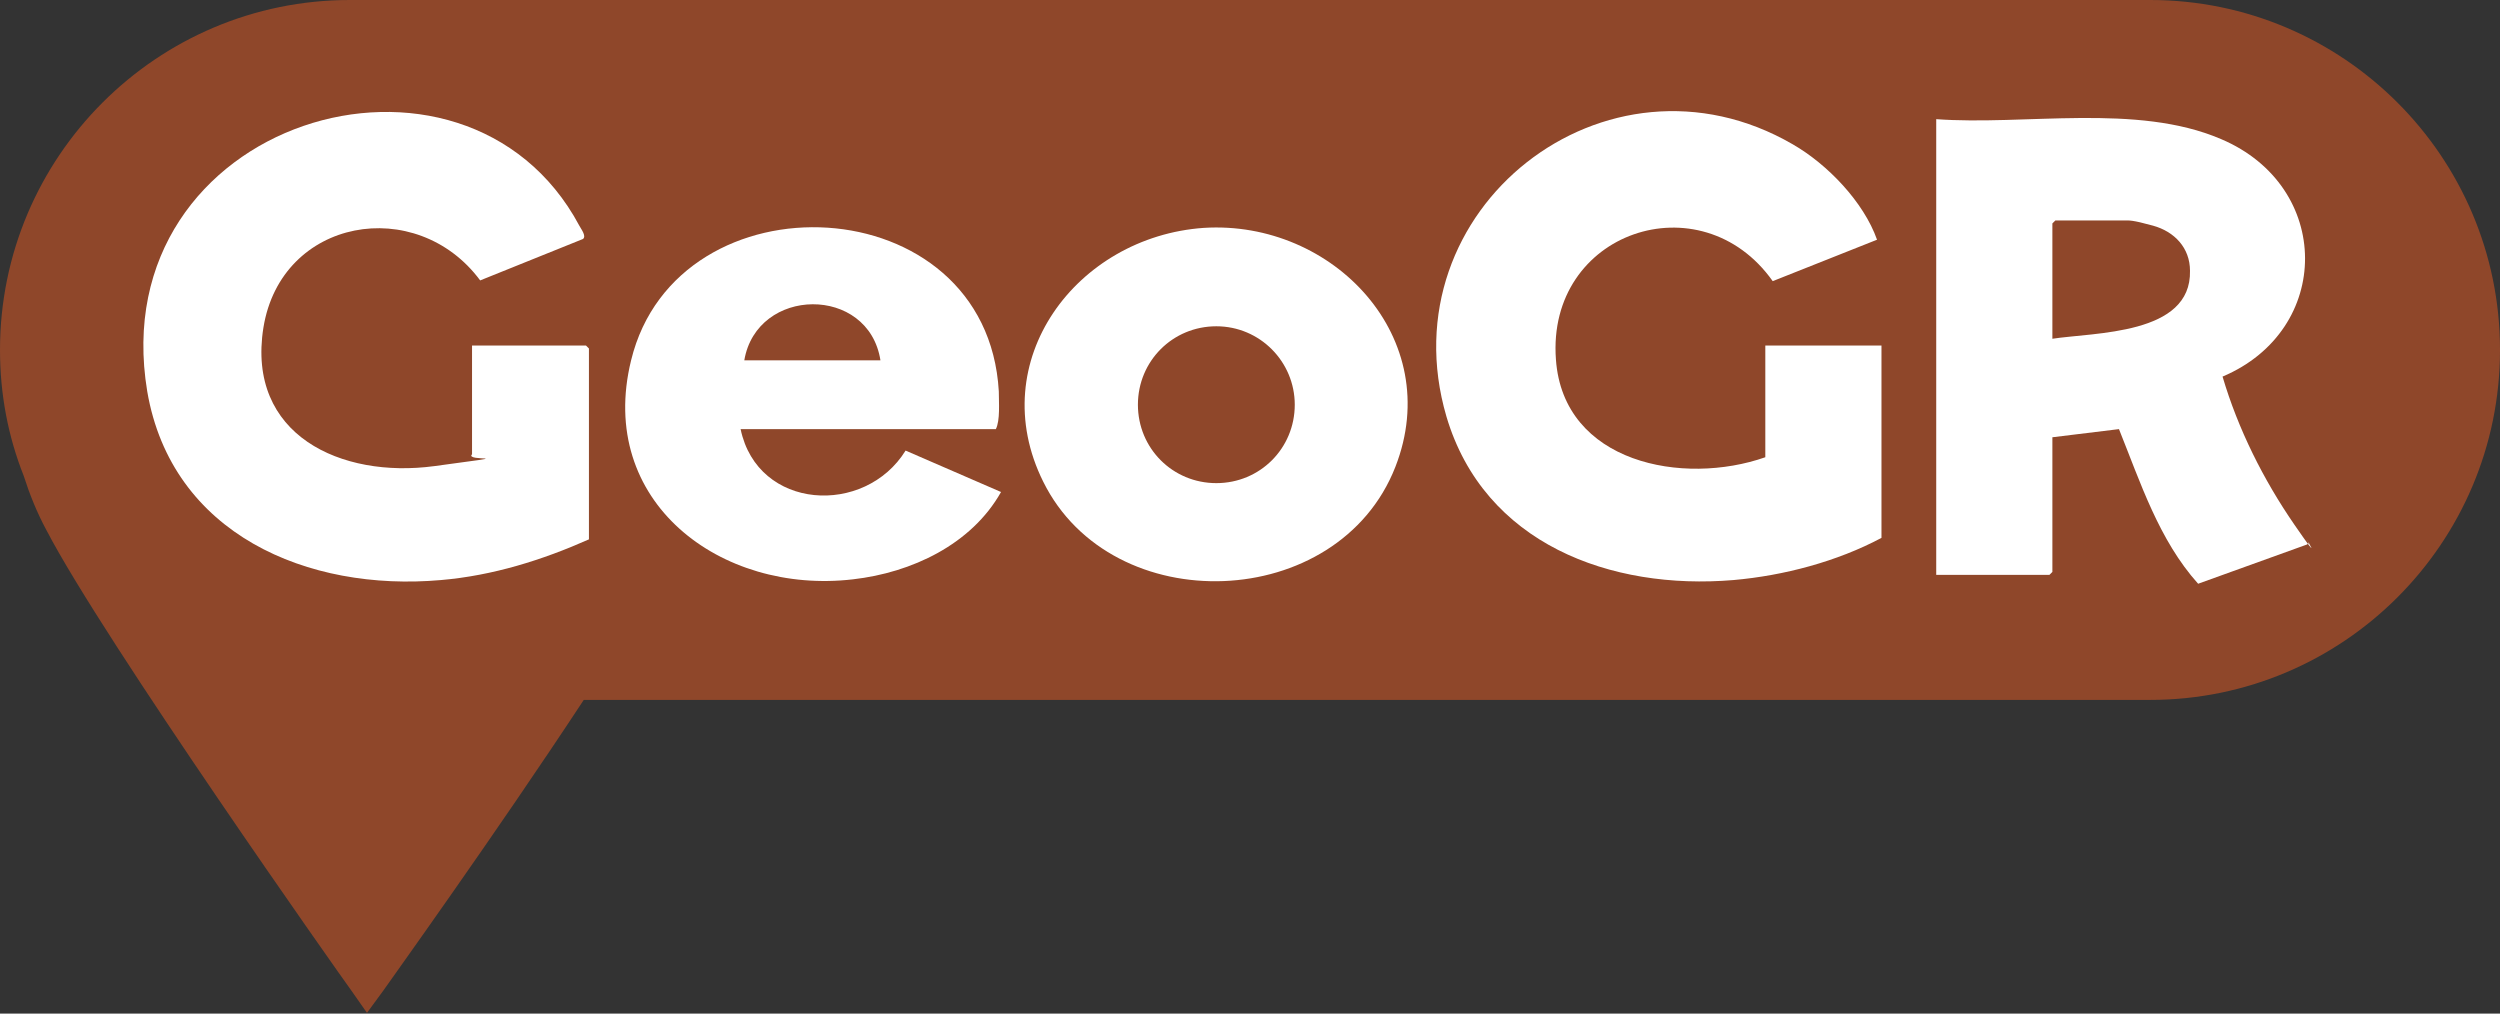 <?xml version="1.0" encoding="UTF-8"?><svg xmlns="http://www.w3.org/2000/svg" id="Ebene_1" version="1.1" viewBox="0 0 337.9 137"><rect x="0" y="0" width="337.9" height="137" fill="#333333" stroke="none"/><defs><style> .st0 { fill: #8f472a; } .st1 { fill: #fff; } </style></defs><path class="st0" d="M290.5,0H47.3C21.2,0,0,21.2,0,47.3h0c0,6,1.1,11.7,3.2,17,.8,2.5,1.8,5,3.1,7.4,7.7,14.8,39.8,60.3,41.2,62.2l2.1,3,2.2-3c.9-1.3,15.2-21.2,27.1-39.3h211.7c26.1,0,47.3-21.2,47.3-47.3h0c0-26.1-21.2-47.3-47.3-47.3Z"/><g><path class="st1" d="M162.7,30.8c17.5-1.1,32.7,14.9,25.9,32.3-7.7,19.7-38.3,20.8-47.6,2-8.1-16.3,4.5-33.1,21.7-34.3ZM175,54.7c0-5.8-4.7-10.6-10.6-10.6s-10.6,4.7-10.6,10.6,4.7,10.6,10.6,10.6,10.6-4.7,10.6-10.6Z"/><g><path class="st1" d="M261.6,16.1c12.1.9,27.2-2.2,38.6,2.7,15.1,6.4,15.1,25.8.2,32.1,2.1,7.1,5.5,13.9,9.7,20s1.3,1.4,1.7,2.1.5.2,0,.6l-14.7,5.3c-5.3-5.9-7.8-13.7-10.7-20.9l-9,1.1v18.2l-.4.4h-15.3V16.1ZM277.3,45.8c5.8-.9,18.9-.5,18.7-9.2,0-3.1-2.1-5.3-5-6.1s-3.2-.7-3.9-.7h-9.3l-.4.4v15.6Z"/><path class="st1" d="M254.3,72.7c-6,3.2-13.2,5.1-20,5.7-16.6,1.4-33.7-4.9-38.8-22.1-8.2-28,21.6-51.4,46.8-36.8,4.7,2.7,9.6,7.8,11.4,12.9l-14.1,5.6c-9.7-13.7-30.6-6.7-29.3,10.6,1,14,17.2,17.1,28.3,13.2v-15.1h15.7v26Z"/></g><g><path class="st1" d="M63.9,46.7h15.3l.4.4v25.8c-6.3,2.8-13,4.9-20,5.5-18,1.6-36.4-6.2-39.7-25.5C13.8,16.1,62.8,1.5,78.3,30.5c.2.4,1,1.4.5,1.8l-13.9,5.6c-8.6-11.6-26.9-8.5-29.3,6.4-2.3,14.5,10.5,20.4,23.1,18.7s4-.5,5.1-1.6v-14.7Z"/><path class="st1" d="M100.1,58c2.3,11,16.8,11.8,22.3,2.9l12.9,5.6c-4,7.1-12.1,10.9-20,11.8-17.9,2.1-34.7-10.5-30-29.6,6.2-25.5,48.1-23.7,49.7,4.2,0,1.5.2,3.9-.4,5.1h-34.5ZM119,48.7c-1.6-10.2-16.7-10-18.4,0h18.4Z"/></g></g></svg>